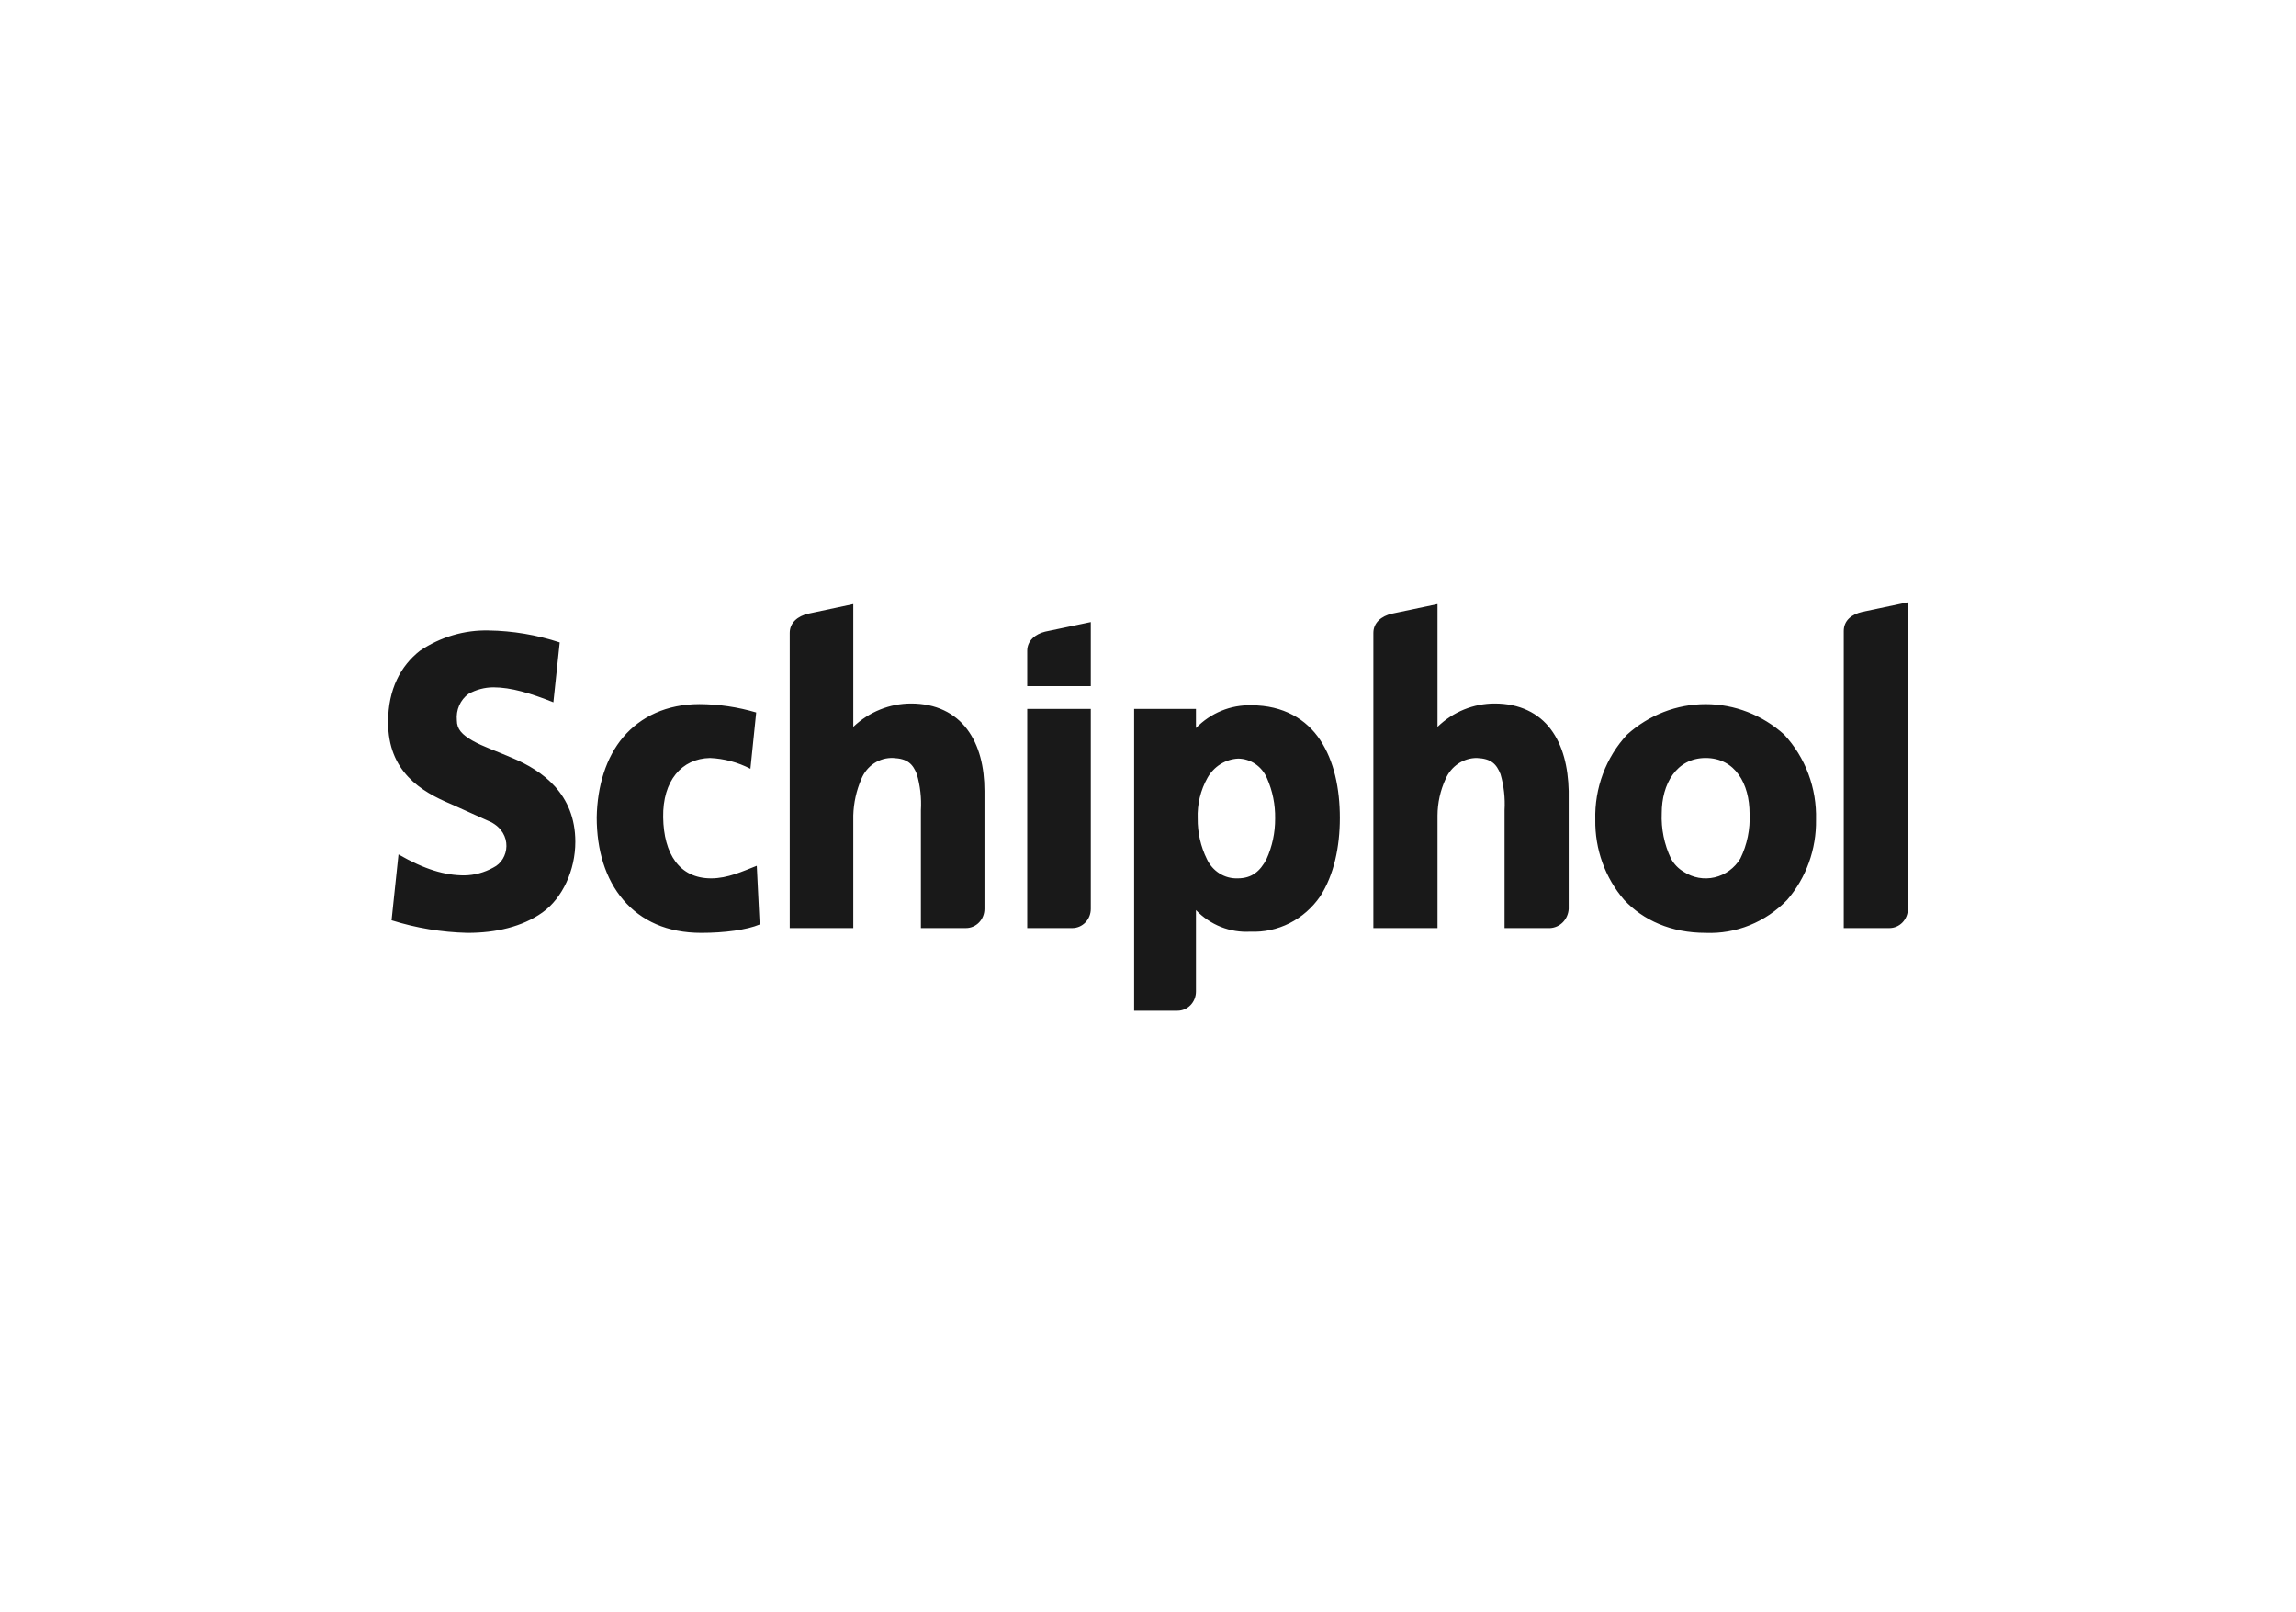 <svg width="141" height="99" viewBox="0 0 141 99" fill="none" xmlns="http://www.w3.org/2000/svg">
<path d="M43.671 53.934C41.719 53.934 40.761 52.427 40.726 50.184C40.69 47.941 41.861 46.58 43.6 46.543C44.464 46.58 45.31 46.806 46.084 47.205L46.439 43.748C45.308 43.413 44.138 43.24 42.961 43.234C40.938 43.234 39.342 44.006 38.277 45.256C37.212 46.506 36.68 48.272 36.645 50.184C36.645 52.206 37.177 53.971 38.277 55.258C39.377 56.545 40.974 57.281 43.068 57.281C44.487 57.281 45.871 57.097 46.652 56.766L46.475 53.162C45.623 53.493 44.7 53.934 43.671 53.934ZM31.463 46.543C30.541 46.139 29.653 45.844 29.015 45.477C28.376 45.109 28.056 44.778 28.056 44.227C28.026 43.916 28.076 43.602 28.2 43.318C28.325 43.034 28.52 42.789 28.766 42.609C29.235 42.347 29.759 42.208 30.292 42.204C31.392 42.204 32.599 42.572 33.983 43.123L34.373 39.446C32.961 38.982 31.49 38.734 30.008 38.711C28.511 38.676 27.039 39.112 25.785 39.961C24.614 40.88 23.833 42.314 23.833 44.337C23.833 47.389 25.856 48.602 27.701 49.375L30.15 50.478C31.499 51.176 31.286 52.794 30.292 53.273C29.746 53.577 29.138 53.741 28.518 53.751C27.311 53.751 26.069 53.383 24.472 52.464L24.046 56.508C25.555 56.983 27.119 57.242 28.695 57.281H28.731C30.434 57.281 32.066 56.913 33.309 56.03C34.551 55.148 35.331 53.42 35.331 51.691C35.331 48.749 33.309 47.315 31.463 46.543ZM109.572 45.109C108.235 43.901 106.52 43.236 104.746 43.236C102.972 43.236 101.257 43.901 99.919 45.109C99.276 45.802 98.772 46.62 98.437 47.517C98.102 48.413 97.942 49.37 97.968 50.331C97.939 52.146 98.573 53.906 99.742 55.258C100.913 56.508 102.617 57.281 104.746 57.281C105.669 57.319 106.591 57.159 107.452 56.811C108.313 56.463 109.095 55.934 109.75 55.258C110.919 53.906 111.553 52.146 111.524 50.331C111.549 49.37 111.39 48.413 111.055 47.517C110.72 46.62 110.216 45.802 109.572 45.109ZM106.875 52.721C106.698 53.011 106.468 53.262 106.197 53.459C105.927 53.657 105.621 53.797 105.298 53.872C104.975 53.947 104.641 53.956 104.315 53.897C103.989 53.838 103.677 53.714 103.397 53.53C103.071 53.339 102.801 53.059 102.617 52.721C102.203 51.854 102.008 50.892 102.049 49.926C102.049 48.161 102.936 46.543 104.746 46.543C106.556 46.543 107.443 48.124 107.443 49.963C107.489 50.918 107.293 51.869 106.875 52.721ZM73.445 55.883C73.88 56.335 74.402 56.687 74.977 56.915C75.552 57.143 76.167 57.243 76.781 57.207C77.615 57.245 78.444 57.066 79.194 56.688C79.944 56.309 80.591 55.742 81.075 55.038C81.927 53.714 82.282 51.986 82.282 50.22C82.282 48.419 81.927 46.727 81.075 45.44C80.224 44.153 78.804 43.307 76.852 43.307C76.223 43.289 75.596 43.403 75.01 43.644C74.425 43.884 73.892 44.245 73.445 44.705V43.528H69.648V62.061H72.31C72.611 62.061 72.9 61.937 73.113 61.716C73.326 61.496 73.445 61.196 73.445 60.884V55.883ZM77.775 52.758C77.385 53.493 76.888 53.934 76.001 53.934C75.611 53.947 75.226 53.843 74.893 53.634C74.559 53.425 74.29 53.121 74.12 52.758C73.737 51.985 73.542 51.126 73.552 50.257C73.519 49.381 73.728 48.514 74.155 47.757C74.35 47.414 74.623 47.127 74.952 46.921C75.28 46.716 75.653 46.599 76.036 46.58C76.413 46.583 76.782 46.699 77.097 46.914C77.412 47.13 77.66 47.435 77.811 47.793C78.151 48.566 78.321 49.408 78.307 50.257C78.313 51.121 78.131 51.976 77.775 52.758ZM65.851 56.986C66.152 56.986 66.441 56.862 66.654 56.642C66.867 56.421 66.987 56.122 66.987 55.81V43.528H63.083V56.986H65.851ZM64.183 38.784C63.58 38.931 63.083 39.336 63.083 39.961V42.13H66.987V38.196L64.183 38.784ZM114.363 37.571C113.724 37.718 113.227 38.086 113.227 38.748V56.986H116.031C116.332 56.986 116.621 56.862 116.834 56.642C117.047 56.421 117.167 56.122 117.167 55.81V36.982L114.363 37.571ZM56.553 49.742V56.986H59.321C59.623 56.986 59.911 56.862 60.124 56.642C60.337 56.421 60.457 56.122 60.457 55.81V48.566C60.457 47.095 60.138 45.771 59.392 44.778C58.647 43.785 57.476 43.197 55.95 43.197C54.636 43.198 53.369 43.71 52.401 44.631V37.093L49.633 37.681C48.994 37.828 48.498 38.233 48.498 38.858V56.986H52.401V50.073C52.423 49.299 52.592 48.537 52.898 47.83C53.057 47.435 53.33 47.099 53.679 46.869C54.028 46.639 54.437 46.525 54.85 46.543C55.737 46.58 56.056 46.911 56.305 47.536C56.512 48.251 56.596 48.998 56.553 49.742ZM92.396 49.742V56.986H95.2C95.495 56.969 95.774 56.839 95.984 56.622C96.193 56.405 96.318 56.116 96.335 55.81V48.566C96.3 47.095 95.98 45.771 95.235 44.778C94.49 43.785 93.319 43.197 91.793 43.197C90.489 43.196 89.233 43.709 88.279 44.631V37.093L85.476 37.681C84.837 37.828 84.34 38.233 84.34 38.858V56.986H88.279V50.073C88.283 49.297 88.453 48.531 88.776 47.83C88.941 47.447 89.21 47.121 89.55 46.892C89.89 46.664 90.287 46.542 90.693 46.543C91.58 46.58 91.899 46.911 92.148 47.536C92.355 48.251 92.439 48.998 92.396 49.742Z" fill="#191919"/>
</svg>
